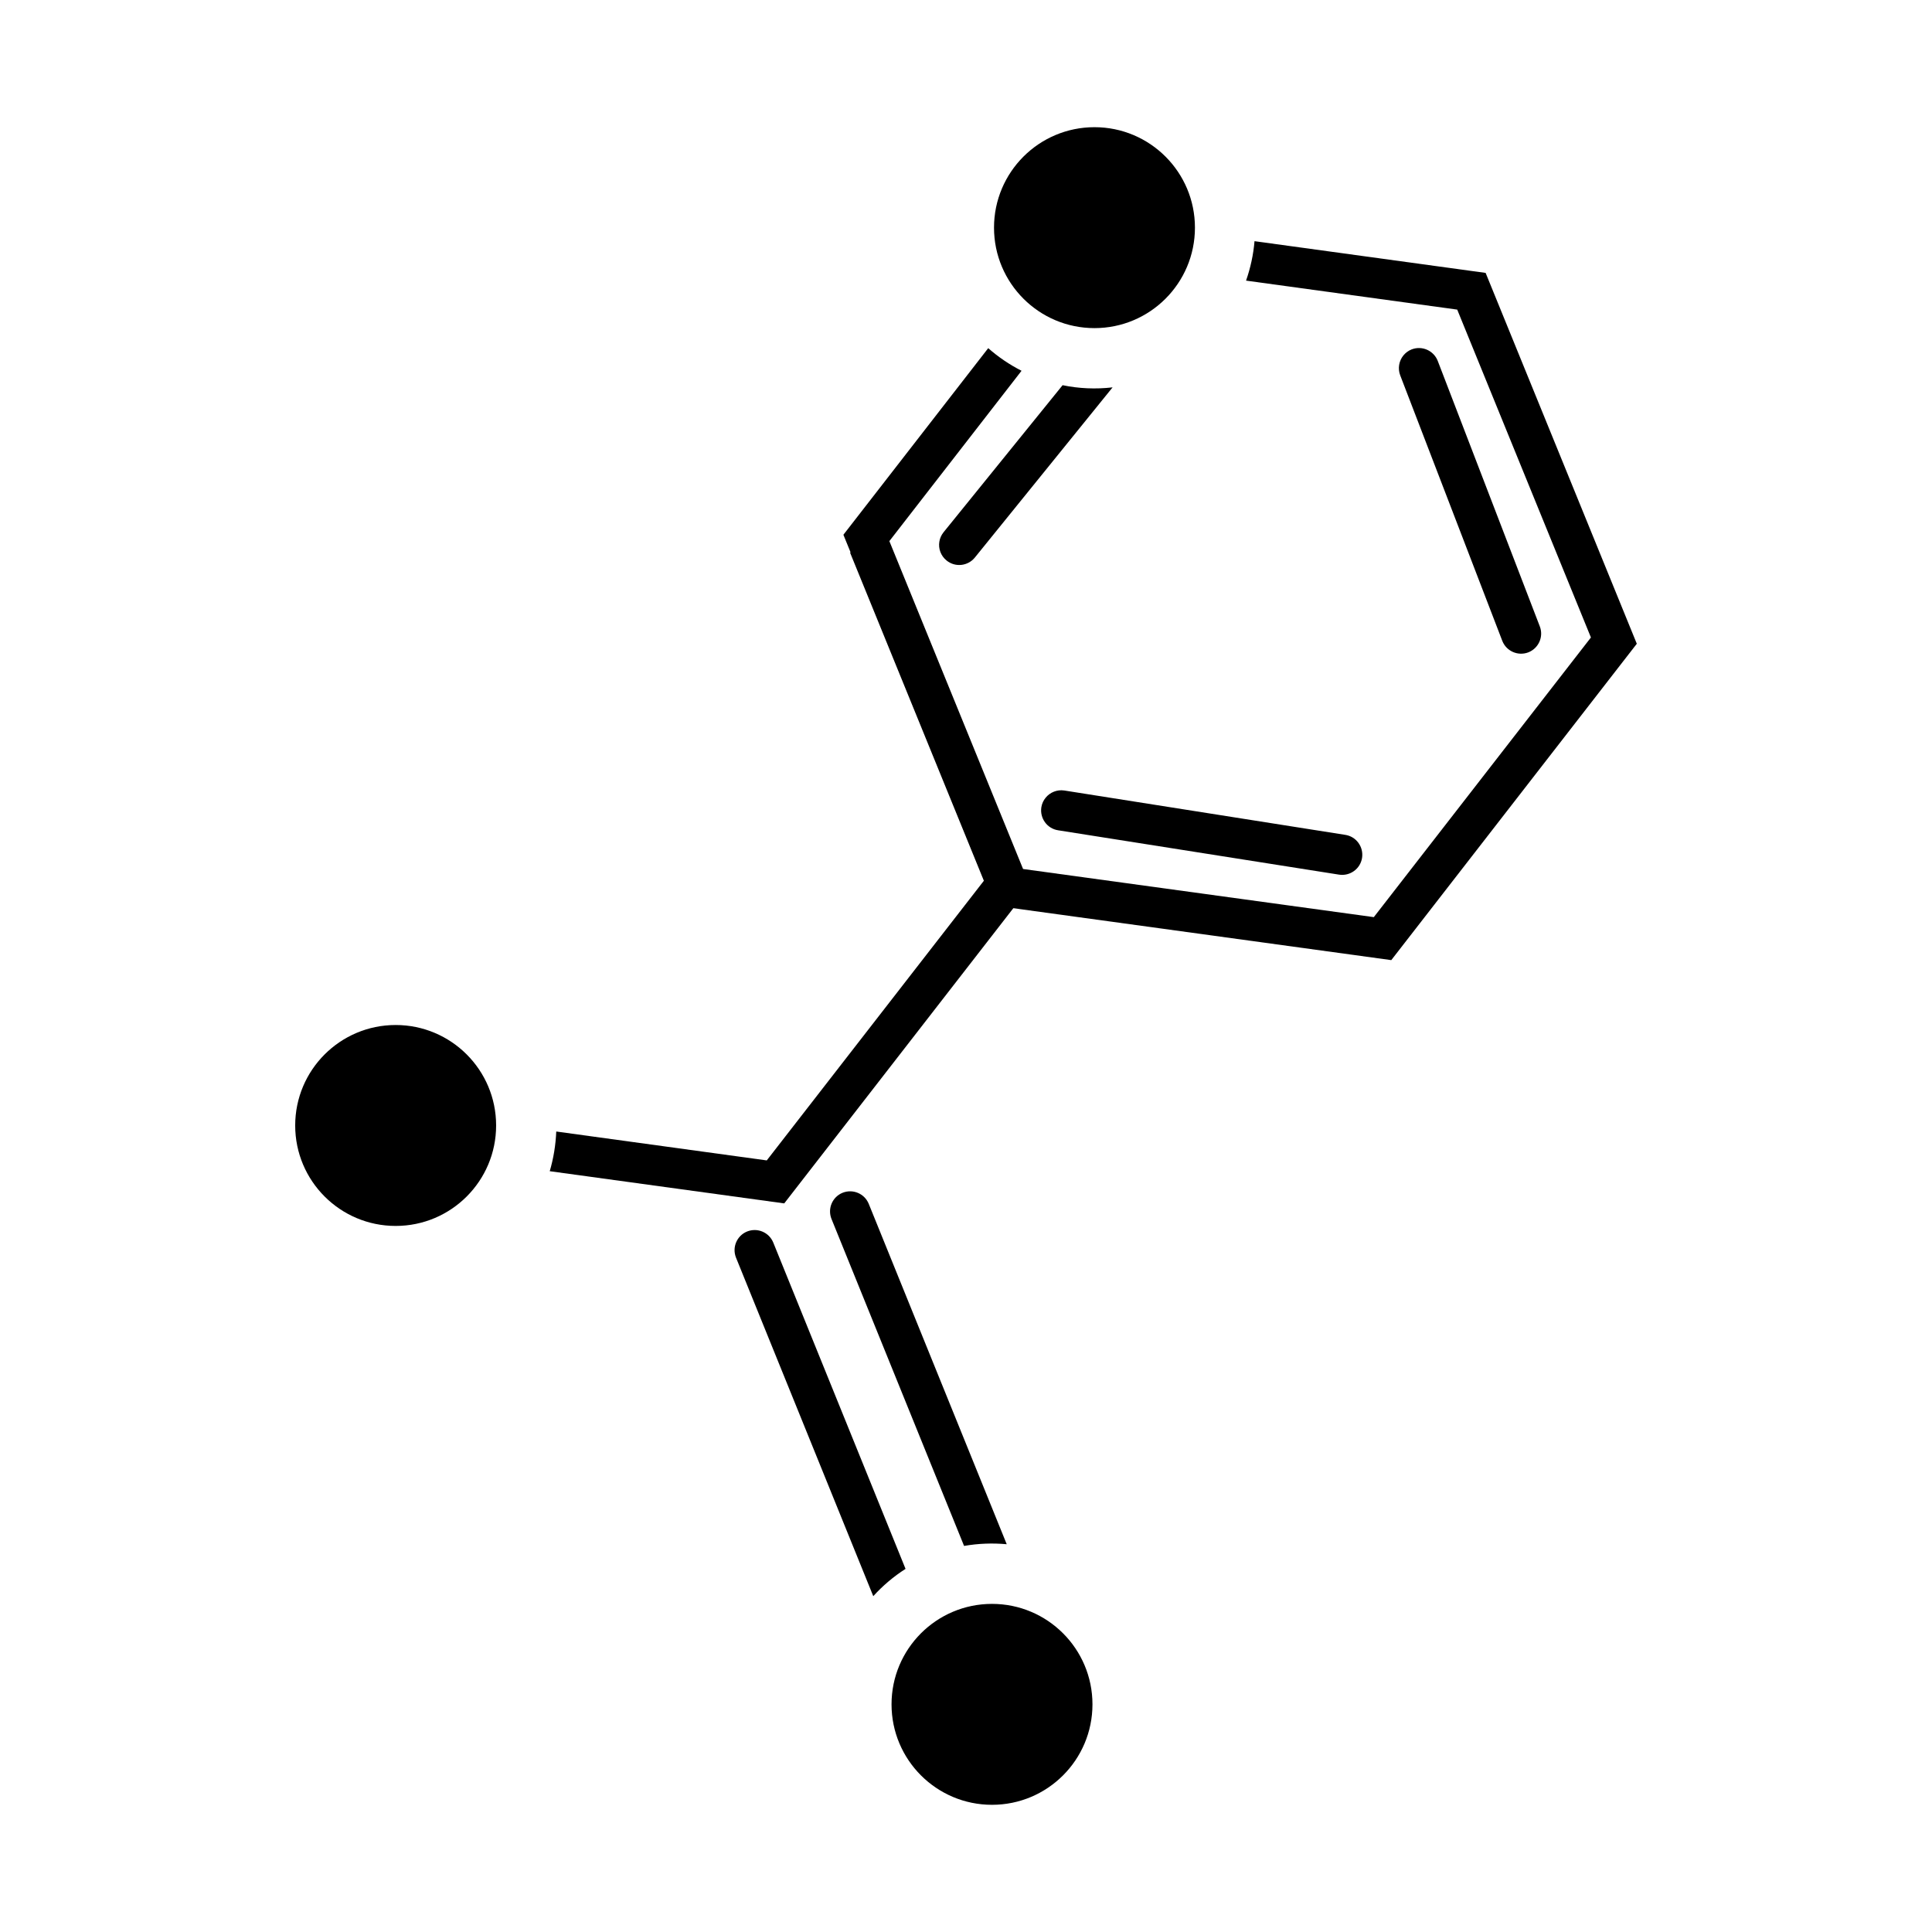 <?xml version="1.0" encoding="utf-8"?>
<!-- Generator: Adobe Illustrator 24.1.0, SVG Export Plug-In . SVG Version: 6.00 Build 0)  -->
<svg version="1.1" id="Layer_1" xmlns="http://www.w3.org/2000/svg" xmlns:xlink="http://www.w3.org/1999/xlink" x="0px" y="0px"
	 viewBox="0 0 240 240" enable-background="new 0 0 240 240" xml:space="preserve">
<g id="icon_-_B-vitamin_1_">
	<circle cx="135.96" cy="28.28" r="12.48"/>
	<circle cx="49.15" cy="139.81" r="12.48"/>
	<g>
		<path d="M129.89,99.1c0.54-0.67,1.42-1.04,2.33-0.9l34.9,5.51c1.36,0.21,2.29,1.49,2.08,2.86c-0.21,1.36-1.49,2.29-2.86,2.08
			l-34.9-5.51c-1.36-0.21-2.29-1.49-2.08-2.86C129.43,99.83,129.62,99.43,129.89,99.1z"/>
	</g>
	<g>
		<path d="M174.33,44.16c0.27-0.33,0.62-0.6,1.04-0.76c1.29-0.49,2.73,0.15,3.23,1.43l12.68,32.98c0.5,1.29-0.15,2.73-1.43,3.23
			c-1.29,0.49-2.73-0.15-3.23-1.43l-12.68-32.98C173.61,45.77,173.79,44.83,174.33,44.16z"/>
	</g>
	<g>
		<path d="M117.21,66.12c-0.28,0.35-0.46,0.76-0.52,1.17c-0.14,0.85,0.17,1.75,0.9,2.34c1.07,0.87,2.64,0.7,3.51-0.37l17.11-21.14
			c-2.1,0.24-4.19,0.15-6.21-0.27L117.21,66.12z"/>
		<path d="M181.02,38.46l16.61,40.73l-26.97,34.74l-43.57-5.98l-16.61-40.73l16.42-21.16c-1.49-0.76-2.88-1.7-4.14-2.81
			l-17.99,23.18l18.78,46.07l49.28,6.77l30.5-39.3L184.55,33.9l-28.71-3.94c-0.14,1.68-0.5,3.32-1.05,4.9L181.02,38.46z"/>
	</g>
	<g>
		<path d="M97.42,149.49l30.5-39.3l-18.78-46.07l-3.53,4.56l16.61,40.73l-26.97,34.74l-26.15-3.59c-0.07,1.68-0.34,3.34-0.81,4.93
			L97.42,149.49z"/>
	</g>
	<g>
		<path d="M107.92,149.55c-0.52-1.28-1.97-1.89-3.25-1.38c-1.28,0.52-1.89,1.97-1.38,3.25l16.47,40.62c1.78-0.31,3.56-0.37,5.3-0.21
			L107.92,149.55z"/>
		<path d="M96.06,154.36c-0.52-1.28-1.97-1.89-3.25-1.38c-1.28,0.52-1.89,1.97-1.38,3.25l17.05,42.05c1.17-1.29,2.51-2.43,4.01-3.39
			L96.06,154.36z"/>
	</g>
	<circle cx="123.23" cy="211.72" r="12.48"/>
</g>
</svg>
